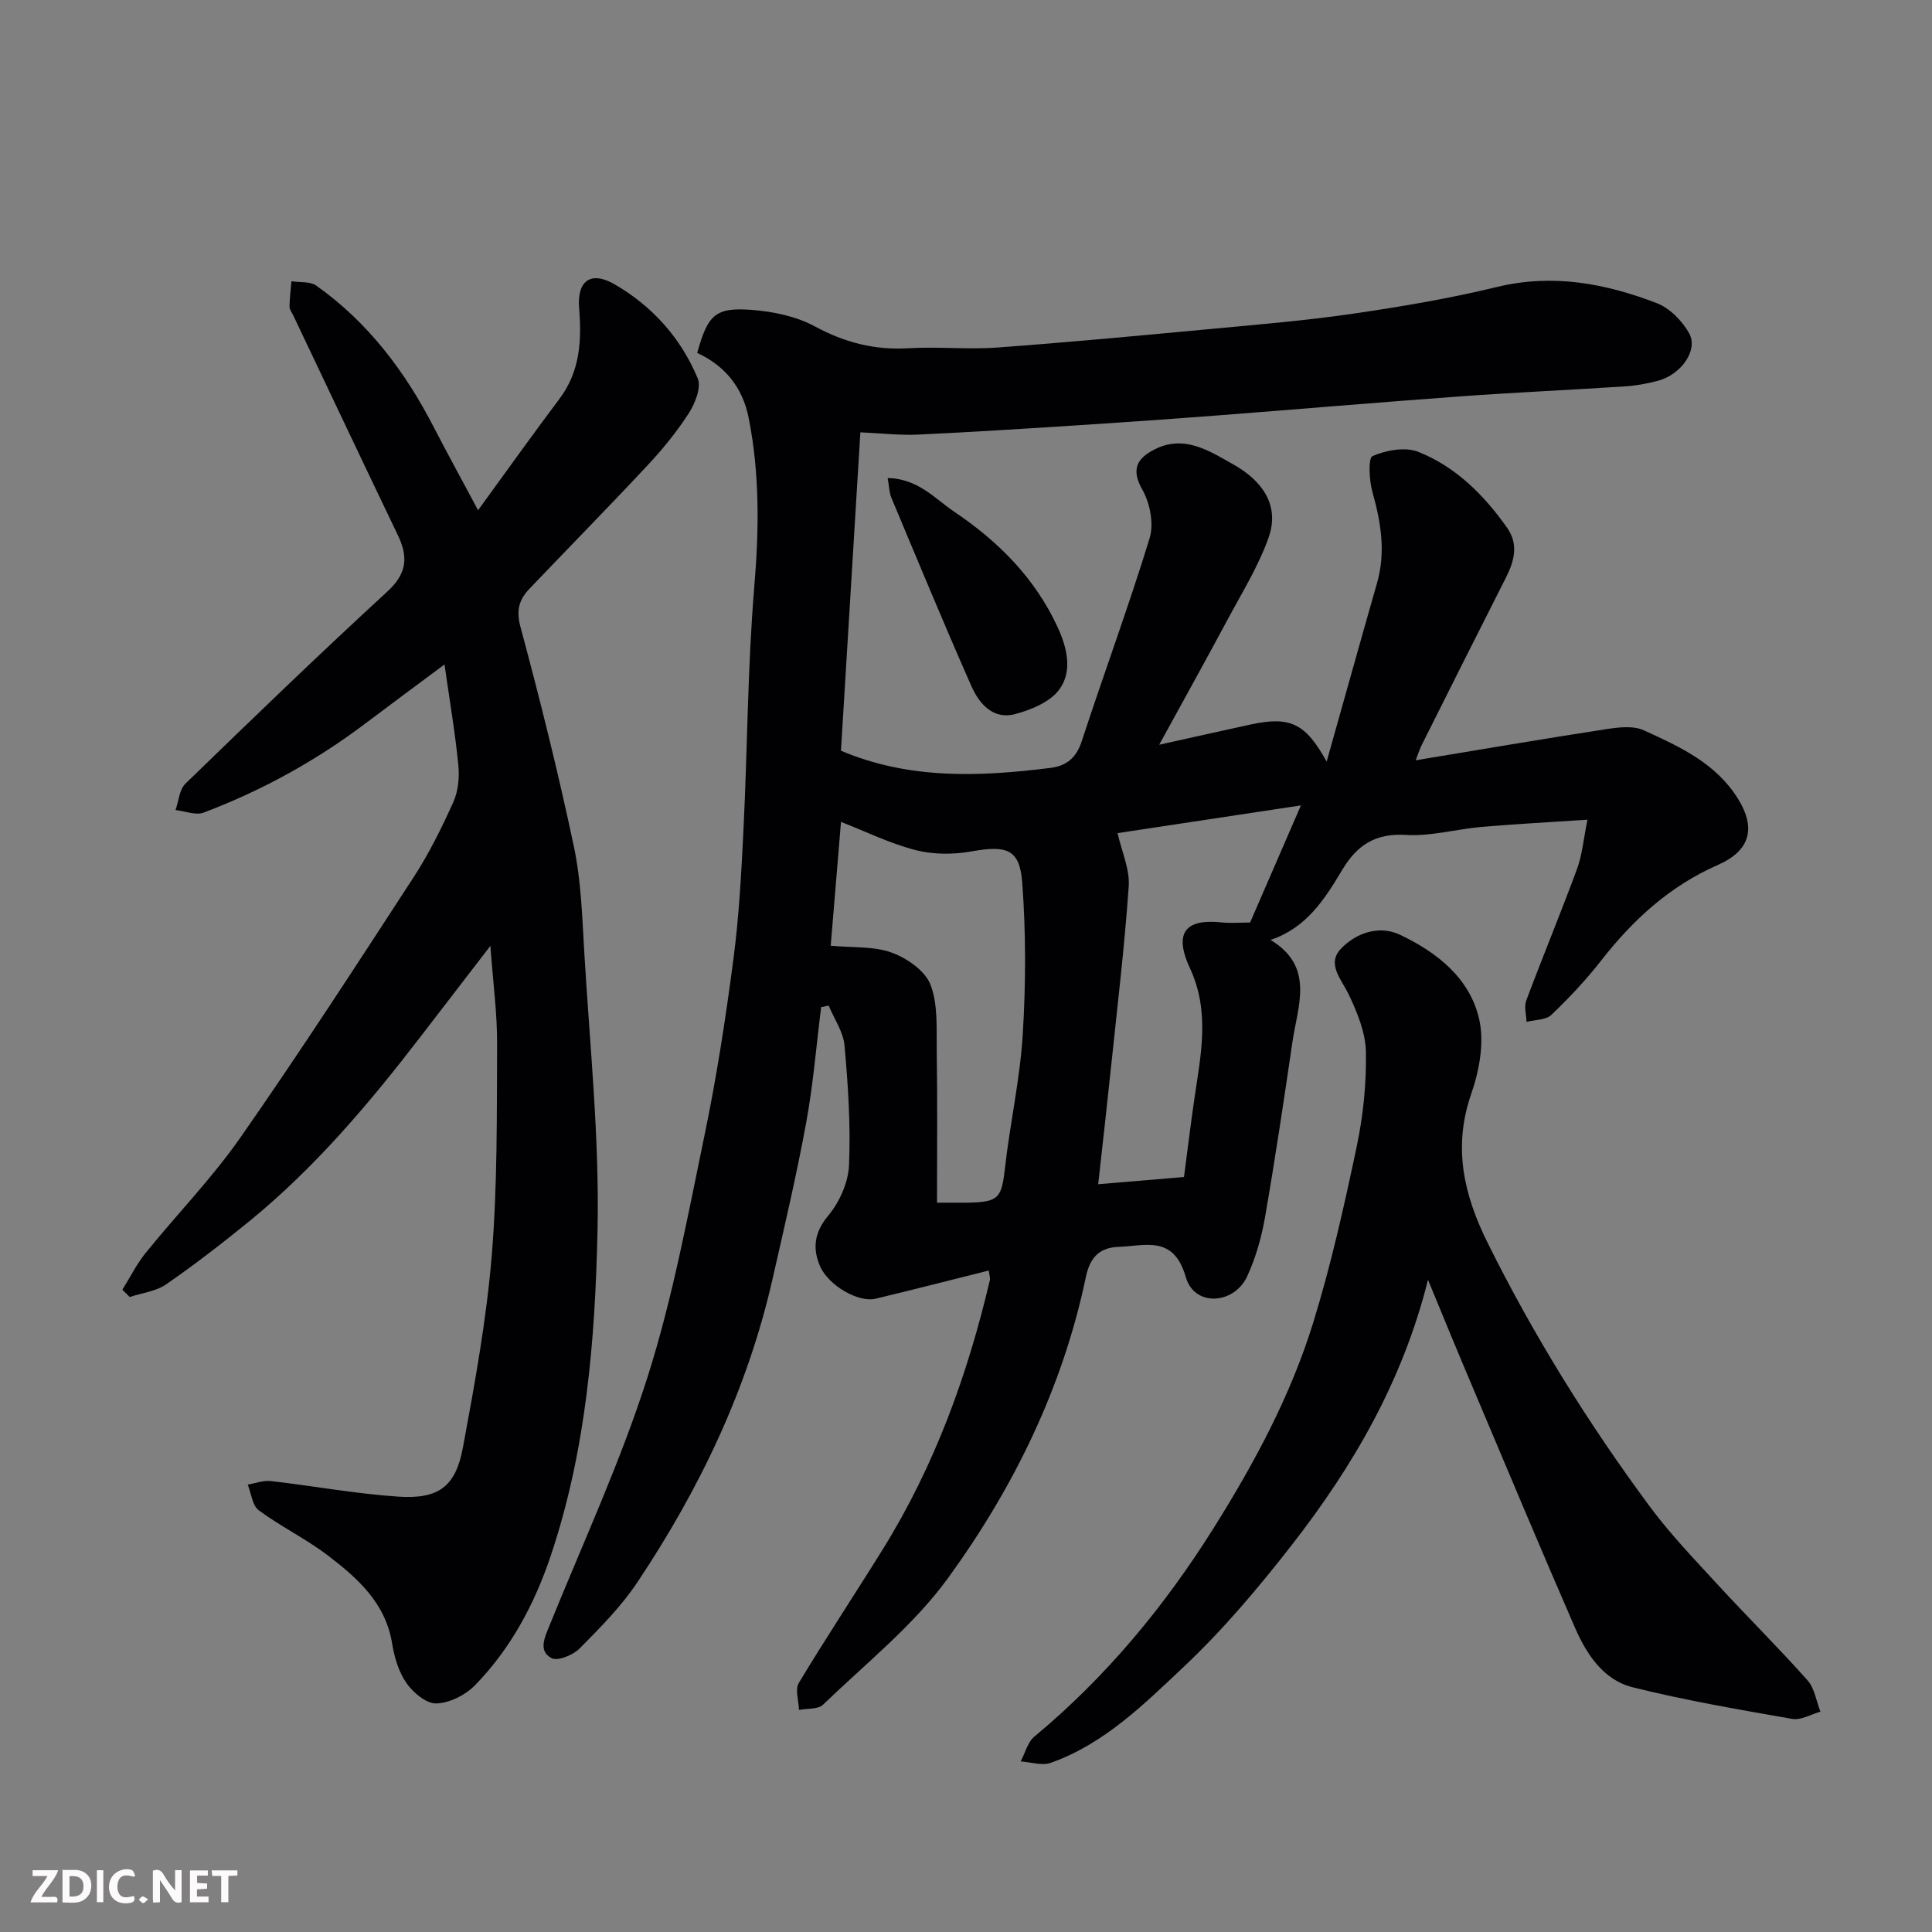 <svg enable-background="new 0 0 400 400" viewBox="0 0 400 400" xmlns="http://www.w3.org/2000/svg"><rect x="0" y="0" width="400" height="400" fill="#808080" stroke="none"/><path d="m204.71 263.05c-8.01 2-15.72 3.99-23.46 5.84-3.46.82-9.74-2.68-11.5-6.81-1.53-3.59-1.19-6.92 1.73-10.4 2.33-2.78 4.14-6.85 4.3-10.43.35-8.24-.19-16.55-.93-24.78-.25-2.83-2.14-5.52-3.28-8.27-.52.11-1.04.21-1.56.32-1 7.98-1.65 16.03-3.1 23.93-2 10.88-4.53 21.67-6.99 32.47-5.18 22.72-15.09 43.39-27.95 62.66-3.35 5.02-7.71 9.43-11.99 13.74-1.35 1.36-4.55 2.66-5.81 1.97-2.79-1.51-1.38-4.31-.38-6.79 6.9-17.05 14.68-33.83 20.25-51.31 5.22-16.38 8.35-33.45 11.86-50.33 2.49-11.98 4.35-24.11 5.94-36.25 1.18-8.97 1.66-18.05 2.1-27.09.82-16.7.84-33.45 2.23-50.09.99-11.77 1.13-23.31-1.16-34.88-1.26-6.36-4.92-10.83-10.66-13.48 2.2-7.92 3.75-9.48 11.28-8.91 4.44.34 9.2 1.32 13.06 3.41 6.18 3.33 12.35 4.95 19.34 4.53 6.14-.37 12.36.3 18.49-.15 14.92-1.09 29.82-2.5 44.71-3.89 9.64-.9 19.31-1.71 28.88-3.11 9.99-1.46 20-3.15 29.8-5.53 11.56-2.81 22.45-.75 33.1 3.34 2.68 1.03 5.27 3.66 6.7 6.22 1.95 3.5-1.62 8.55-6.43 9.85-2.2.59-4.48 1.01-6.75 1.16-11.36.74-22.75 1.25-34.1 2.07-16.91 1.23-33.81 2.68-50.71 3.98-9.37.72-18.74 1.38-28.11 1.98-11.2.72-22.4 1.44-33.61 1.96-3.75.17-7.52-.28-11.87-.47-1.33 21.77-2.68 43.88-4.02 65.92 14.2 6.01 28.74 5.38 43.36 3.56 3.3-.41 5.36-2.06 6.49-5.52 4.59-14.05 9.74-27.93 14.06-42.06.91-2.96.08-7.23-1.5-10.01-2.42-4.25-1.08-6.5 2.45-8.32 6.22-3.21 11.5.32 16.51 3.15 5.66 3.2 9.57 8.26 7.18 15.04-2.1 5.96-5.54 11.47-8.55 17.1-4.54 8.48-9.22 16.88-14.11 25.82 6.67-1.48 12.82-2.87 18.99-4.2 8.22-1.77 11.32-.17 15.68 7.69 3.47-12.32 6.91-24.66 10.43-36.97 1.84-6.43.8-12.61-.96-18.88-.68-2.41-.9-7.01.04-7.41 2.82-1.21 6.76-1.95 9.46-.87 7.74 3.07 13.56 8.9 18.36 15.67 2.47 3.49 1.52 6.96-.25 10.44-5.84 11.51-11.62 23.05-17.4 34.59-.37.73-.61 1.52-1.25 3.16 13.43-2.22 26.34-4.43 39.27-6.42 2.61-.4 5.73-.81 7.96.21 7.4 3.37 14.92 6.79 19.5 14.17 3.8 6.13 2.5 10.78-4.17 13.71-9.89 4.34-17.53 11.3-24.1 19.72-3.14 4.03-6.67 7.79-10.37 11.32-1.13 1.08-3.39 1-5.13 1.45-.05-1.47-.55-3.11-.08-4.38 3.42-9.14 7.16-18.16 10.54-27.32 1.05-2.85 1.3-5.99 2.15-10.16-7.94.53-14.96.89-21.96 1.5-5.22.45-10.46 1.97-15.6 1.65-6.33-.39-10.13 2.09-13.2 7.21-3.6 6.02-7.37 12.03-14.86 14.53 9.22 5.54 5.62 13.67 4.52 21.21-1.77 12.12-3.58 24.24-5.68 36.31-.72 4.12-1.91 8.27-3.64 12.06-2.71 5.96-10.97 6.42-12.73.27-2.51-8.78-8.33-6.5-13.81-6.31-3.81.13-5.99 1.88-6.9 6.28-4.78 22.87-14.95 43.6-28.52 62.29-7.14 9.83-17.04 17.68-25.89 26.23-1.04 1-3.29.75-4.98 1.08-.05-1.89-.85-4.23-.03-5.59 5.63-9.36 11.68-18.47 17.44-27.76 10.67-17.2 17.48-35.96 22.1-55.58.13-.5-.08-1.01-.22-2.04zm-10.71-14.05c3.36 0 4.86.02 6.35 0 6.44-.11 7.02-.96 7.72-7.18 1.04-9.24 3.11-18.39 3.68-27.65.64-10.46.67-21.03-.11-31.47-.52-6.94-3.27-7.72-10.47-6.43-3.75.67-7.92.68-11.58-.26-5.33-1.37-10.38-3.86-15.47-5.85-.68 8.24-1.4 16.84-2.13 25.64 4.6.43 8.93.08 12.64 1.43 3.15 1.15 6.91 3.76 8.02 6.64 1.58 4.1 1.22 9.05 1.29 13.64.16 10.35.06 20.71.06 31.49zm37.38-76.51c.85 3.79 2.55 7.46 2.31 11-.87 12.59-2.38 25.13-3.69 37.68-.81 7.79-1.7 15.58-2.63 24.01 5.79-.49 11.62-.98 17.76-1.49.74-5.56 1.38-10.92 2.16-16.25 1.32-9.05 3.28-17.92-.93-27-3.64-7.85-.34-10.19 6.54-9.47 1.92.2 3.89.03 5.92.03 3.43-7.91 6.95-16.02 10.52-24.25-13.11 1.98-25.49 3.85-37.96 5.74z" fill="#010103"/><path d="m101.53 195.83c-5.1 6.63-9.74 12.66-14.38 18.7-10.67 13.88-21.93 27.23-35.56 38.34-5.57 4.54-11.28 8.95-17.19 13.04-2.11 1.46-5.01 1.78-7.55 2.62-.5-.5-1-1.01-1.51-1.51 1.58-2.53 2.92-5.26 4.78-7.57 6.5-8.04 13.78-15.52 19.68-23.97 12.32-17.65 24.04-35.73 35.78-53.77 3.2-4.91 5.83-10.23 8.25-15.58 1.03-2.27 1.32-5.15 1.07-7.67-.65-6.65-1.78-13.25-2.87-20.89-5.81 4.33-11 8.15-16.13 12.03-10.35 7.84-21.61 14.06-33.74 18.64-1.64.62-3.87-.32-5.82-.53.66-1.85.79-4.24 2.05-5.46 13.8-13.39 27.64-26.76 41.8-39.77 4.07-3.74 4.36-7.14 2.18-11.68-7.27-15.15-14.45-30.34-21.66-45.51-.28-.59-.78-1.2-.77-1.79.02-1.76.25-3.52.4-5.27 1.74.27 3.86 0 5.15.91 10.7 7.58 18.36 17.74 24.32 29.3 2.77 5.37 5.68 10.66 9.17 17.2 5.8-7.96 11.22-15.59 16.84-23.05 4.29-5.69 4.63-12.11 4.08-18.78-.46-5.64 2.37-7.82 7.34-4.95 7.82 4.52 13.75 11.15 17.22 19.49.77 1.86-.54 5.17-1.85 7.2-2.47 3.84-5.41 7.44-8.53 10.78-8.04 8.61-16.3 17.01-24.44 25.54-2.14 2.24-2.83 4.43-1.88 7.94 4.06 15.06 7.83 30.22 11.06 45.48 1.49 7.03 1.71 14.36 2.13 21.57 1.13 19.29 3.18 38.62 2.76 57.89-.49 22.71-2.35 45.5-9.68 67.34-3.36 10.02-8.29 19.24-15.69 26.83-1.97 2.02-5.25 3.67-7.99 3.76-2.06.07-4.8-2.21-6.18-4.19-1.62-2.31-2.52-5.35-2.98-8.2-1.36-8.41-7.14-13.54-13.3-18.24-4.52-3.45-9.73-5.97-14.31-9.35-1.34-.99-1.56-3.51-2.29-5.33 1.6-.27 3.25-.91 4.8-.73 8.78 1 17.52 2.63 26.32 3.22 8.41.56 11.93-2.05 13.44-10.2 2.44-13.16 4.86-26.39 5.96-39.7 1.19-14.53 1.04-29.18 1.11-43.78.03-6.4-.85-12.82-1.39-20.35z" fill="#010103"/><path d="m295.65 264.97c-5.26 21.07-15.57 38.68-28.22 54.93-6.87 8.82-14.16 17.47-22.27 25.12-8.26 7.78-16.52 16.03-27.62 19.96-1.81.64-4.14-.16-6.22-.3.93-1.74 1.44-3.98 2.84-5.14 14.82-12.32 26.92-26.92 37.13-43.2 8.43-13.44 15.93-27.39 20.61-42.55 3.68-11.93 6.41-24.17 8.99-36.4 1.35-6.38 2.02-13.04 1.91-19.56-.07-3.99-1.76-8.15-3.52-11.85-1.52-3.2-4.66-6.37-1.68-9.53 3.08-3.26 7.89-4.97 12.2-2.94 7.68 3.62 14.56 9.01 16.47 17.6 1.06 4.78.01 10.53-1.65 15.31-3.85 11.06-1.58 20.92 3.4 30.94 9.54 19.22 20.82 37.35 33.56 54.56 4.2 5.67 9.14 10.82 13.93 16.03 6.17 6.71 12.65 13.13 18.71 19.93 1.47 1.65 1.82 4.32 2.68 6.51-1.95.54-4.03 1.81-5.83 1.49-11.05-1.93-22.14-3.83-33.02-6.54-6.08-1.51-9.57-6.84-11.97-12.35-7.15-16.42-14.07-32.94-21.04-49.44-3.11-7.3-6.11-14.65-9.39-22.58z" fill="#010103"/><path d="m183.78 98.97c6.32.14 9.74 4.25 13.8 6.99 9.11 6.13 16.68 13.71 21.37 23.84 1.98 4.29 3.16 9.15.36 12.96-1.9 2.59-5.83 4.2-9.16 5.09-4.55 1.21-7.44-2.18-9.04-5.81-5.71-12.92-11.11-25.98-16.57-39.01-.43-1.02-.43-2.21-.76-4.06z" fill="#010103"/><g fill="#fcfafa"><path d="m37.59 393.81c-.92.31-1.52.05-2-.78-.7-1.2-1.52-2.34-2.47-3.78v4.59c-.55.03-.95.05-1.41.07-.03-.37-.06-.64-.06-.91 0-1.91 0-3.81 0-5.7 1.13-.41 1.77-.03 2.29.91.62 1.11 1.38 2.14 2.31 3.19v-4.2h1.35v6.61z"/><path d="m12.94 393.88v-6.75c1.9.19 3.93-.54 5.37 1.29.8 1.01.78 2.88.03 3.97-1.37 1.97-3.4 1.51-5.4 1.49m1.45-1.22c2.04.12 2.92-.58 2.89-2.21-.03-1.51-.98-2.19-2.89-2z"/><path d="m11.81 393.87h-5.49c.68-2.18 2.47-3.48 3.51-5.45h-3.08v-1.21h5.29c-.71 2.13-2.44 3.48-3.47 5.51.86 0 1.63.04 2.39-.01.79-.05 1.14.21.85 1.16"/><path d="m39.33 393.86v-6.61h3.7v1.07h-2.22v1.52c.68.04 1.34.09 2.07.13v1.07c-.72.05-1.38.09-2.1.14v1.48h2.4v1.19h-3.84z"/><path d="m27.71 388.56c-1.15-.3-2.46-.61-3.1.64-.37.73-.41 1.93-.06 2.67.63 1.35 1.99.93 3.17.68.35.94-.01 1.32-.93 1.46-1.62.25-3.05-.27-3.76-1.48-.73-1.24-.6-3.03.31-4.17.88-1.11 2.71-1.7 4-1.16.32.13.44.74.65 1.12-.1.08-.19.16-.28.24"/><path d="m49.15 387.24v1.07c-.59.02-1.17.05-1.87.08v5.44h-1.48v-5.44h-1.85c-.05-.4-.08-.73-.13-1.15z"/><path d="m20.06 387.21h1.33v6.62h-1.33z"/><path d="m30.68 393.25c-.49.38-.8.79-1.05.76-.32-.05-.6-.45-.9-.7.26-.24.51-.64.8-.67.29-.04.62.3 1.15.61"/></g></svg>